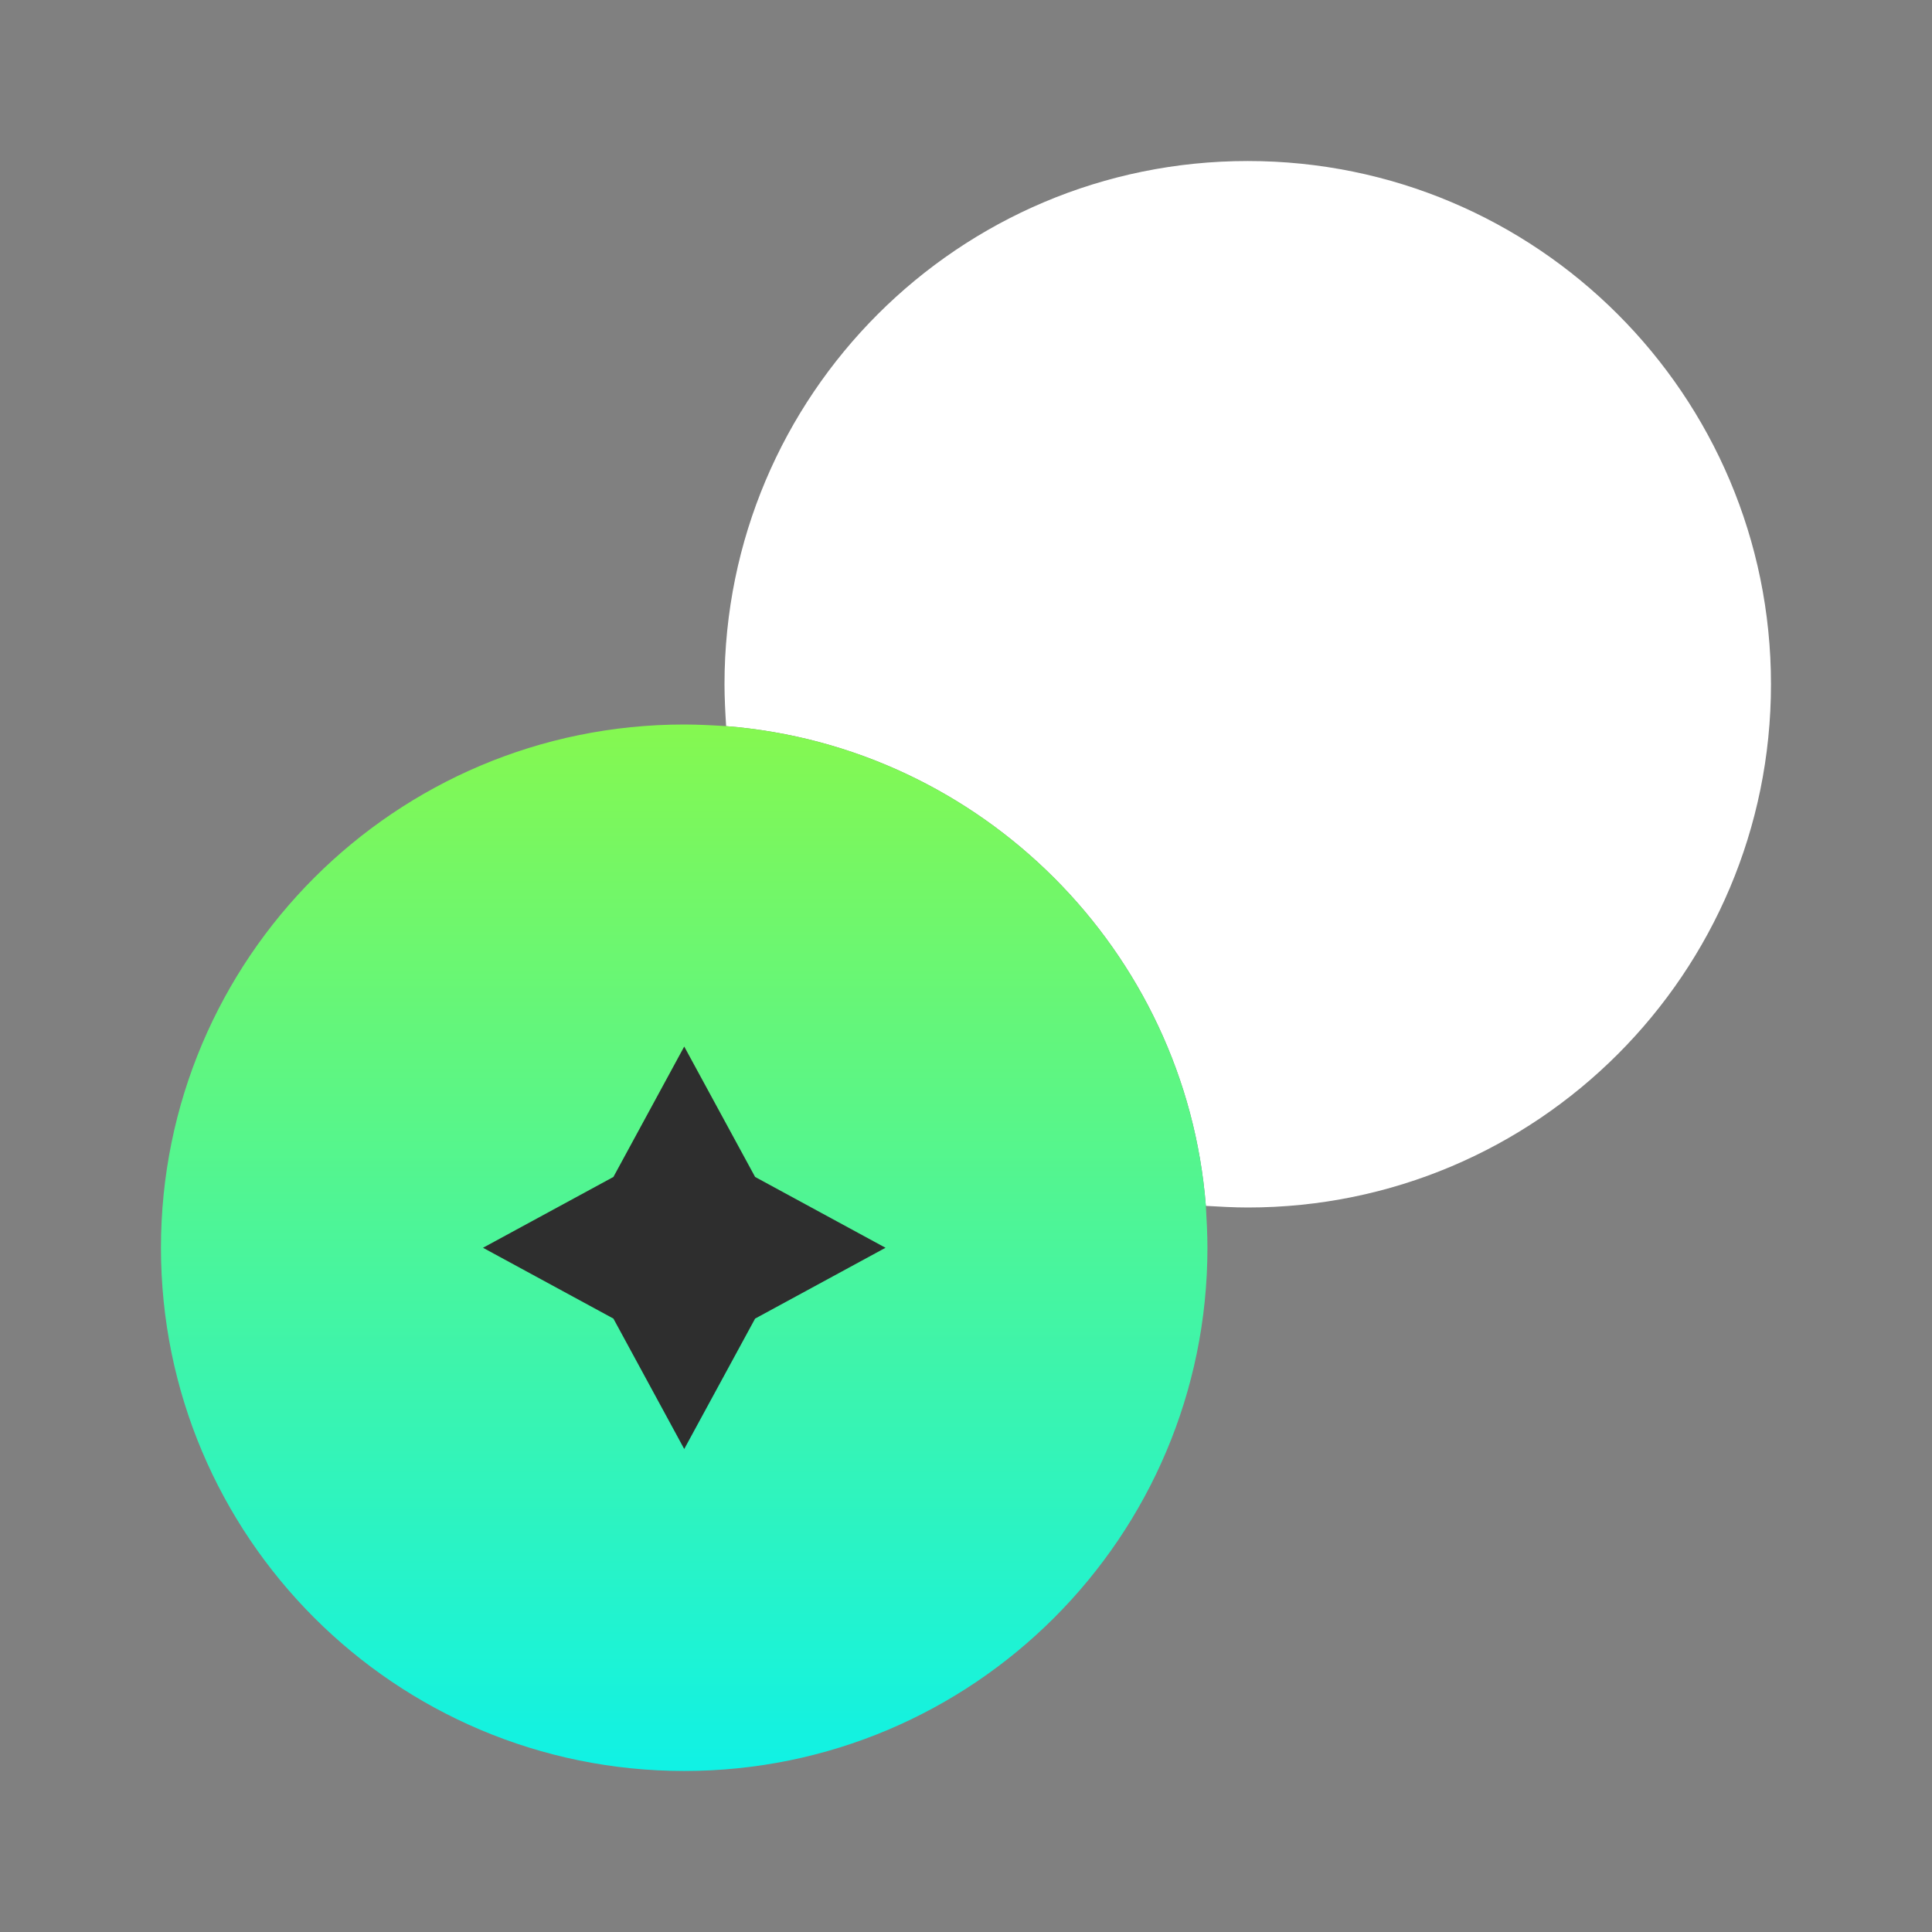 <svg width="32" height="32" viewBox="0 0 32 32" fill="none" xmlns="http://www.w3.org/2000/svg">
<rect x="0" y="0" width="32" height="32" fill="#808080" stroke="none"/>
<path d="M29.333 11.333C29.333 16.12 25.453 20 20.667 20C20.44 20 20.2 19.986 19.973 19.973C19.64 15.746 16.253 12.36 12.027 12.027C12.013 11.8 12 11.56 12 11.333C12 6.546 15.88 2.667 20.667 2.667C25.453 2.667 29.333 6.546 29.333 11.333Z" fill="white"/>
<path d="M19.999 20.667C19.999 25.453 16.119 29.333 11.333 29.333C6.546 29.333 2.666 25.453 2.666 20.667C2.666 15.88 6.546 12 11.333 12C11.559 12 11.799 12.013 12.026 12.027C16.253 12.36 19.639 15.747 19.973 19.973C19.986 20.2 19.999 20.44 19.999 20.667Z" fill="url(#paint0_linear_322_4013)"/>
<path d="M10.16 19.494L11.333 17.334L12.507 19.494L14.667 20.667L12.507 21.84L11.333 24L10.16 21.84L8 20.667L10.16 19.494Z" fill="#2E2E2E"/>
<defs>
<linearGradient id="paint0_linear_322_4013" x1="11.333" y1="12" x2="11.333" y2="29.333" gradientUnits="userSpaceOnUse">
<stop stop-color="#85F850"/>
<stop offset="1" stop-color="#10F2E5"/>
</linearGradient>
</defs>
</svg>
